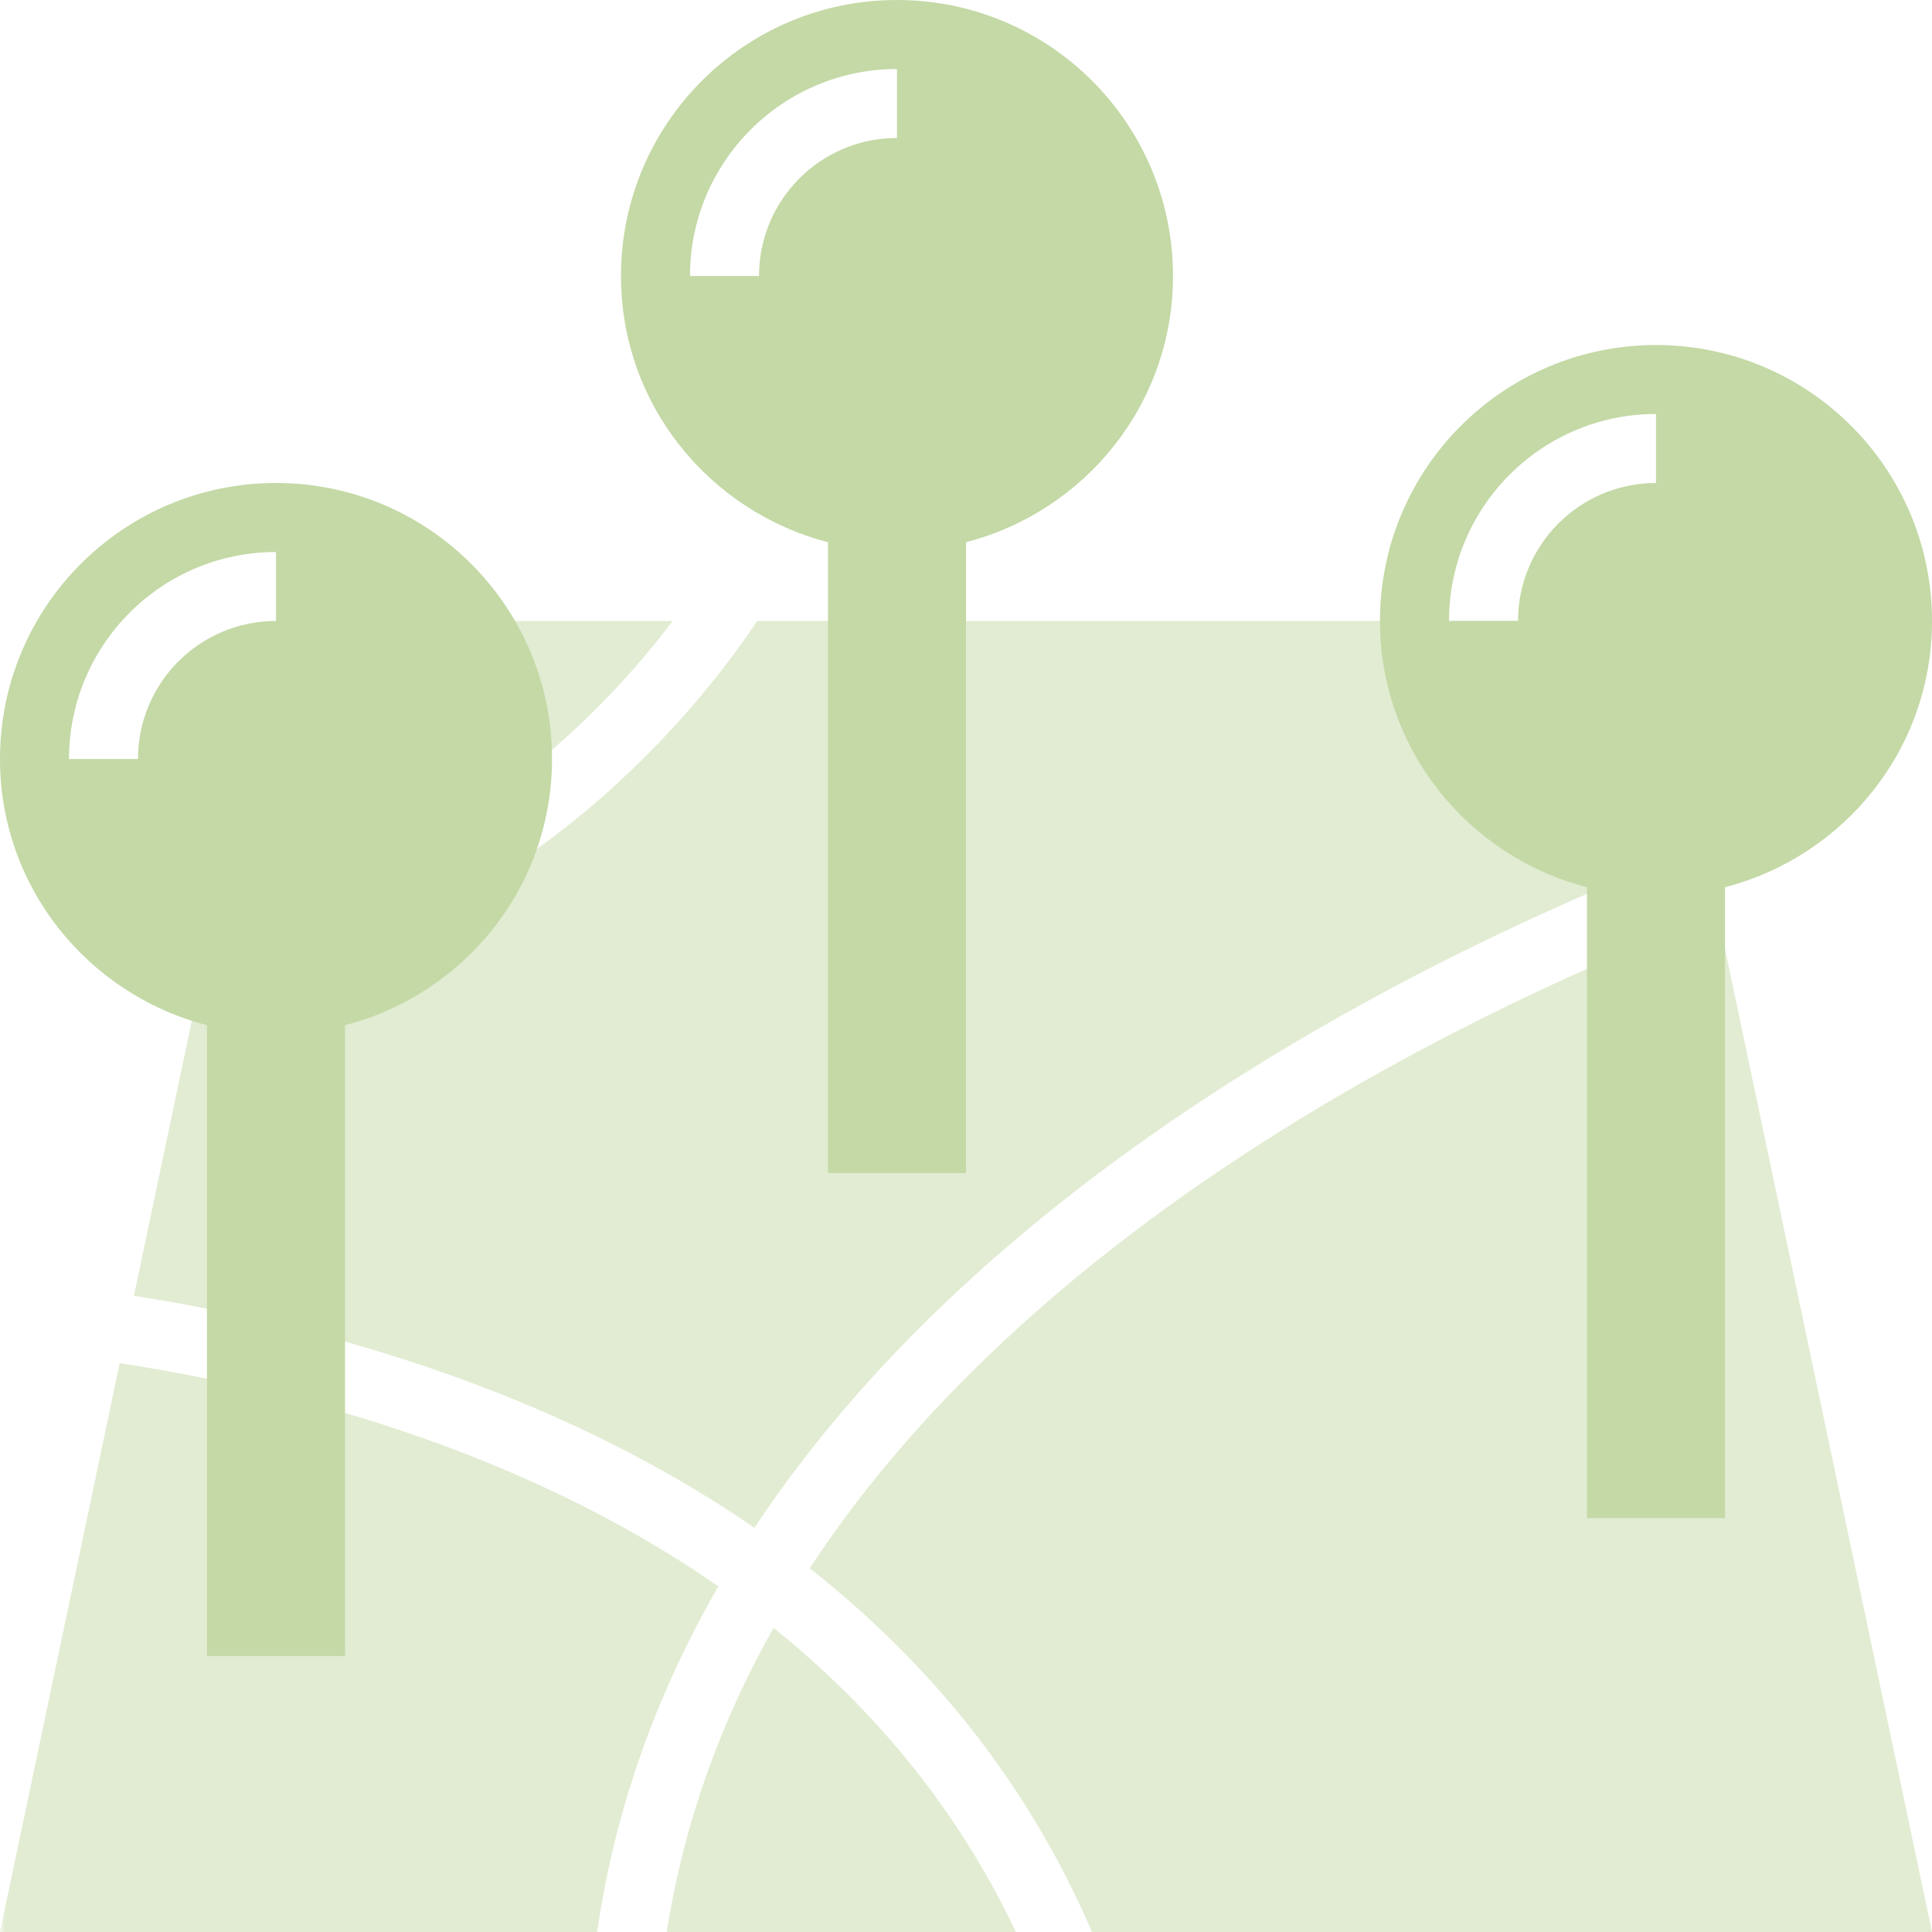 <?xml version="1.0" encoding="UTF-8"?> <svg xmlns="http://www.w3.org/2000/svg" xmlns:xlink="http://www.w3.org/1999/xlink" width="240" zoomAndPan="magnify" viewBox="0 0 180 180" height="240" preserveAspectRatio="xMidYMid meet" version="1.0"><defs><filter x="0%" y="0%" width="100%" height="100%" id="09b311d856"><feColorMatrix values="0 0 0 0 1 0 0 0 0 1 0 0 0 0 1 0 0 0 1 0" color-interpolation-filters="sRGB"></feColorMatrix></filter><mask id="b871cb6d3a"><g filter="url(#09b311d856)"><rect x="-18" width="216" fill="#000000" y="-18" height="216" fill-opacity="0.5"></rect></g></mask><clipPath id="bd22dacbd9"><path d="M 6 0.84 L 153 0.84 L 153 86 L 6 86 Z M 6 0.84 " clip-rule="nonzero"></path></clipPath><clipPath id="ce9cadd46a"><rect x="0" width="155" y="0" height="92"></rect></clipPath><mask id="611e4fdeb0"><g filter="url(#09b311d856)"><rect x="-18" width="216" fill="#000000" y="-18" height="216" fill-opacity="0.5"></rect></g></mask><clipPath id="4797ff5289"><path d="M 0.199 0.84 L 44 0.84 L 44 29 L 0.199 29 Z M 0.199 0.84 " clip-rule="nonzero"></path></clipPath><clipPath id="99b2e0c642"><rect x="0" width="46" y="0" height="33"></rect></clipPath><mask id="c1ed14d6ad"><g filter="url(#09b311d856)"><rect x="-18" width="216" fill="#000000" y="-18" height="216" fill-opacity="0.5"></rect></g></mask><clipPath id="e5830f4d49"><rect x="0" width="71" y="0" height="59"></rect></clipPath><mask id="fd6cc73800"><g filter="url(#09b311d856)"><rect x="-18" width="216" fill="#000000" y="-18" height="216" fill-opacity="0.5"></rect></g></mask><clipPath id="2b2e8e8167"><rect x="0" width="110" y="0" height="97"></rect></clipPath><mask id="cf14a9d0c3"><g filter="url(#09b311d856)"><rect x="-18" width="216" fill="#000000" y="-18" height="216" fill-opacity="0.5"></rect></g></mask><clipPath id="2652fb413b"><rect x="0" width="40" y="0" height="33"></rect></clipPath></defs><rect x="-18" width="216" fill="#ffffff" y="-18" height="216" fill-opacity="1"></rect><g mask="url(#b871cb6d3a)"><g transform="matrix(1, 0, 0, 1, 6, 57)"><g clip-path="url(#ce9cadd46a)"><g clip-path="url(#bd22dacbd9)"><path fill="#c4d9a6" d="M 152.703 21.852 L 148.285 0.855 L 64.547 0.855 C 58.188 10.363 41.449 30.551 12.488 35.172 L 6.477 63.73 C 22.094 66.16 44.762 71.898 64.289 85.34 C 87.465 50.402 130.516 30.312 152.703 21.852 Z M 152.703 21.852 " fill-opacity="1" fill-rule="nonzero"></path></g></g></g></g><g mask="url(#611e4fdeb0)"><g transform="matrix(1, 0, 0, 1, 19, 57)"><g clip-path="url(#99b2e0c642)"><g clip-path="url(#4797ff5289)"><path fill="#c4d9a6" d="M 43.672 0.855 L 6.715 0.855 L 0.91 28.438 C 22.906 24.09 36.812 9.93 43.672 0.855 Z M 43.672 0.855 " fill-opacity="1" fill-rule="nonzero"></path></g></g></g></g><g mask="url(#c1ed14d6ad)"><g transform="matrix(1, 0, 0, 1, 0, 121)"><g clip-path="url(#e5830f4d49)"><path fill="#c4d9a6" d="M 11.152 6.004 L 0 59 L 55.633 59 C 57.348 47.172 61.355 36.461 66.922 26.801 C 48.176 13.762 26.145 8.293 11.152 6.004 Z M 11.152 6.004 " fill-opacity="1" fill-rule="nonzero"></path></g></g></g><g mask="url(#fd6cc73800)"><g transform="matrix(1, 0, 0, 1, 70, 83)"><g clip-path="url(#2b2e8e8167)"><path fill="#c4d9a6" d="M 5.438 63.113 C 16.145 71.535 25.523 82.555 31.738 97 L 110 97 L 90.039 2.203 C 68.266 10.586 27.195 29.961 5.438 63.113 Z M 5.438 63.113 " fill-opacity="1" fill-rule="nonzero"></path></g></g></g><g mask="url(#cf14a9d0c3)"><g transform="matrix(1, 0, 0, 1, 57, 147)"><g clip-path="url(#2652fb413b)"><path fill="#c4d9a6" d="M 15.07 4.664 C 10.238 13.238 6.738 22.676 5.121 33 L 37.652 33 C 32.047 21.191 24.102 11.922 15.07 4.664 Z M 15.07 4.664 " fill-opacity="1" fill-rule="nonzero"></path></g></g></g><path fill="#c4d9a6" d="M 154.285 32.145 C 140.086 32.145 128.57 43.656 128.57 57.855 C 128.57 69.82 136.781 79.793 147.855 82.66 L 147.855 141.43 L 160.715 141.43 L 160.715 82.66 C 171.789 79.793 180 69.82 180 57.855 C 180 43.656 168.488 32.145 154.285 32.145 Z M 154.285 45 C 147.184 45 141.43 50.762 141.43 57.855 L 135 57.855 C 135 47.211 143.641 38.57 154.285 38.57 Z M 154.285 45 " fill-opacity="1" fill-rule="nonzero"></path><path fill="#c4d9a6" d="M 25.715 45 C 11.512 45 0 56.512 0 70.715 C 0 82.68 8.211 92.648 19.285 95.516 L 19.285 154.285 L 32.145 154.285 L 32.145 95.516 C 43.219 92.648 51.43 82.68 51.43 70.715 C 51.43 56.512 39.914 45 25.715 45 Z M 25.715 57.855 C 18.609 57.855 12.855 63.617 12.855 70.715 L 6.43 70.715 C 6.43 60.07 15.07 51.43 25.715 51.43 Z M 25.715 57.855 " fill-opacity="1" fill-rule="nonzero"></path><path fill="#c4d9a6" d="M 83.57 0 C 69.371 0 57.855 11.512 57.855 25.715 C 57.855 37.68 66.066 47.648 77.145 50.516 L 77.145 109.285 L 90 109.285 L 90 50.516 C 101.078 47.648 109.285 37.68 109.285 25.715 C 109.285 11.512 97.773 0 83.57 0 Z M 83.57 12.855 C 76.469 12.855 70.715 18.609 70.715 25.715 L 64.285 25.715 C 64.285 15.07 72.926 6.43 83.57 6.43 Z M 83.57 12.855 " fill-opacity="1" fill-rule="nonzero"></path></svg> 
